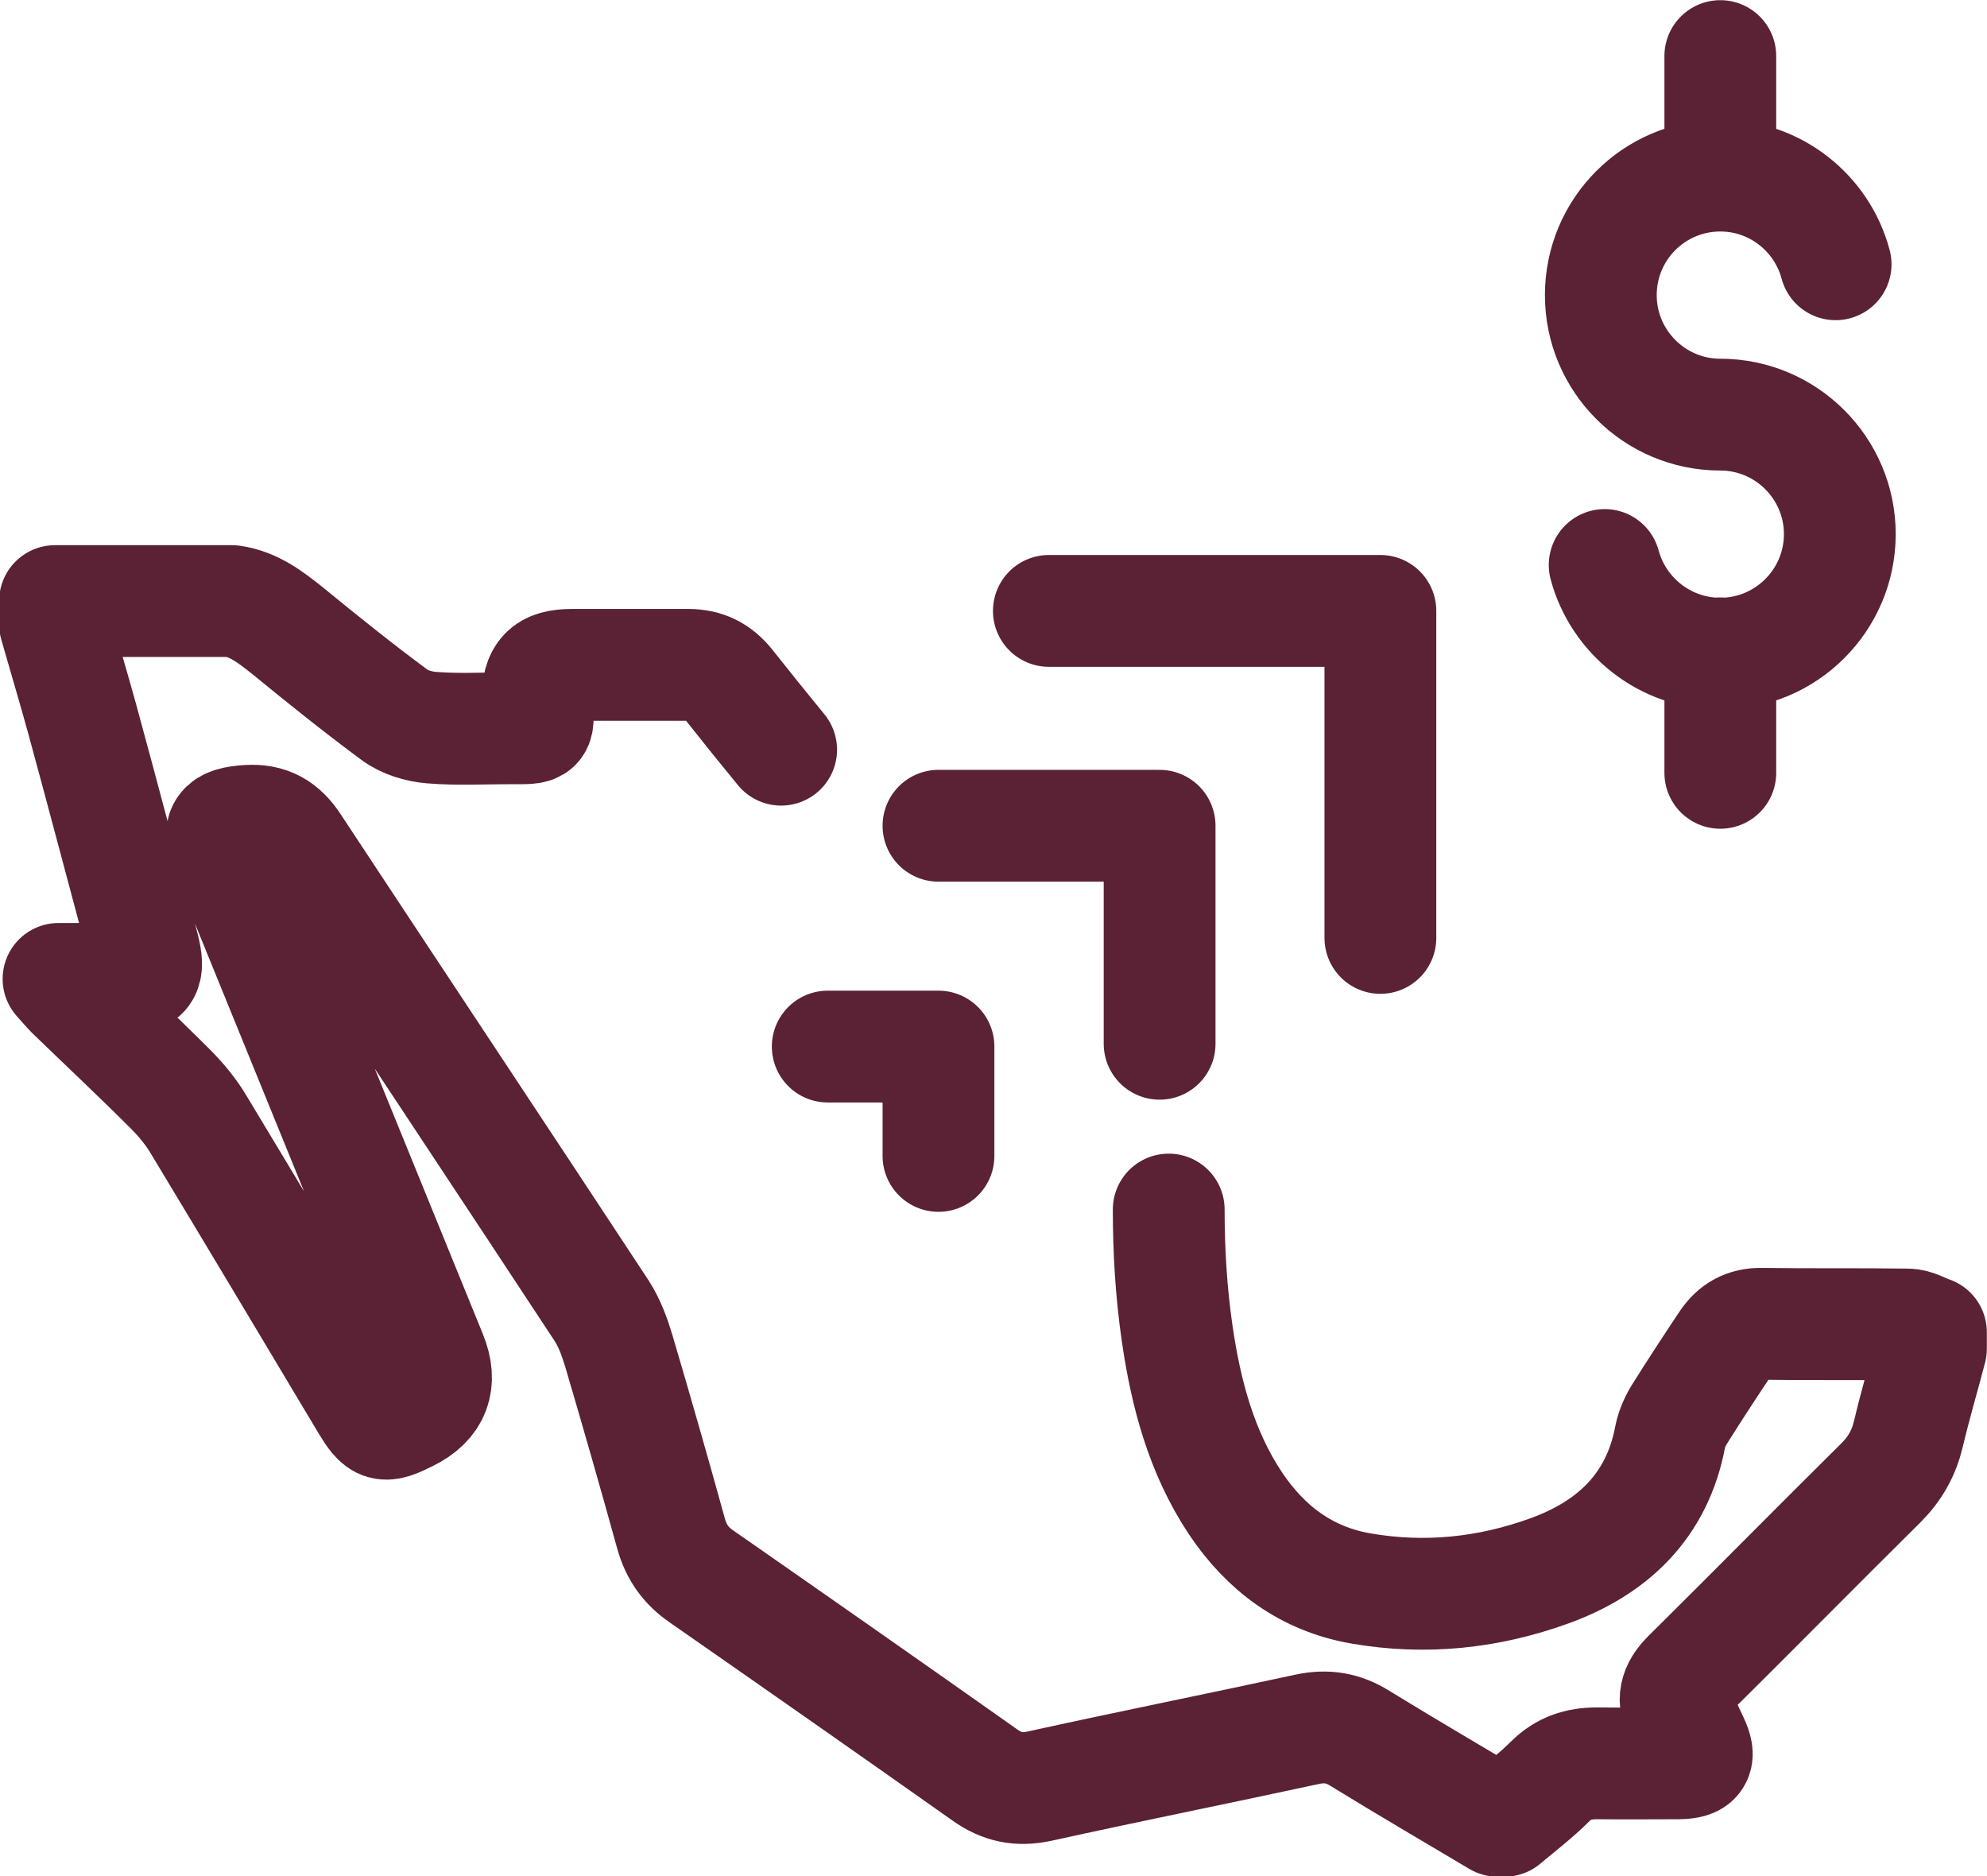 <?xml version="1.0" encoding="UTF-8"?>
<svg id="Capa_2" data-name="Capa 2" xmlns="http://www.w3.org/2000/svg" viewBox="0 0 56.7 53.53">
  <defs>
    <style>
      .cls-1 {
        fill: none;
        stroke: #5b2135;
        stroke-linecap: round;
        stroke-linejoin: round;
        stroke-width: 3.19px;
      }
    </style>
  </defs>
  <g id="TRAZO">
    <path class="cls-1" d="M33.35,34.51c0,1.18.07,2.35.24,3.53.25,1.72.69,3.39,1.67,4.86.86,1.28,2.02,2.15,3.57,2.42,1.84.32,3.64.13,5.38-.5,1.8-.65,3.08-1.85,3.45-3.83.05-.24.16-.48.29-.68.42-.67.86-1.34,1.3-2,.24-.36.56-.55,1.02-.54,1.39.02,2.77,0,4.16.02.23,0,.45.15.67.22v.47c-.21.81-.45,1.61-.64,2.42-.13.55-.38,1-.78,1.4-1.85,1.83-3.67,3.68-5.52,5.51-.36.36-.46.71-.2,1.16.13.23.24.47.35.71.22.47.12.62-.41.63-.78,0-1.56.01-2.33,0-.53,0-.96.14-1.34.52-.4.4-.86.75-1.3,1.12h-.19c-1.31-.78-2.63-1.55-3.93-2.35-.48-.3-.95-.38-1.51-.26-2.54.55-5.09,1.06-7.63,1.62-.6.13-1.08.03-1.57-.32-2.69-1.9-5.38-3.78-8.08-5.66-.45-.31-.72-.69-.87-1.22-.48-1.74-.98-3.48-1.49-5.21-.12-.4-.27-.81-.49-1.15-2.92-4.44-5.86-8.86-8.78-13.29-.32-.49-.71-.73-1.32-.69-.74.05-.89.23-.6.93,1.94,4.77,3.89,9.54,5.83,14.31q.48,1.18-.66,1.74c-.7.35-.79.32-1.19-.34-1.59-2.66-3.18-5.32-4.78-7.97-.22-.37-.5-.71-.81-1.02-.93-.93-1.88-1.82-2.82-2.73-.1-.1-.19-.21-.37-.41.66,0,1.2,0,1.74,0,.75,0,.87-.17.68-.91-.58-2.16-1.15-4.33-1.74-6.49-.25-.91-.52-1.81-.78-2.72v-.66h5.05c.63.09,1.1.46,1.58.84,1,.82,2.01,1.63,3.05,2.4.29.22.7.34,1.06.37.73.06,1.46.02,2.2.02.99,0,.82.05.83-.82,0-.73.24-.99.98-.99,1.11,0,2.21,0,3.32,0,.49,0,.85.18,1.16.57.49.62.99,1.24,1.49,1.85M26.78,32.98v-3.12h-3.16M33.09,29.78v-6.22h-6.31M39.39,26.76v-9.33h-9.46M45.79,16.12c.39,1.45,1.72,2.53,3.3,2.53,1.88,0,3.41-1.53,3.41-3.41s-1.53-3.41-3.41-3.41h0c-1.88,0-3.41-1.53-3.41-3.41s1.52-3.41,3.41-3.41c1.57,0,2.9,1.07,3.29,2.53M49.09,1.6v3.41M49.09,18.64v3.41"/>
  </g>
</svg>